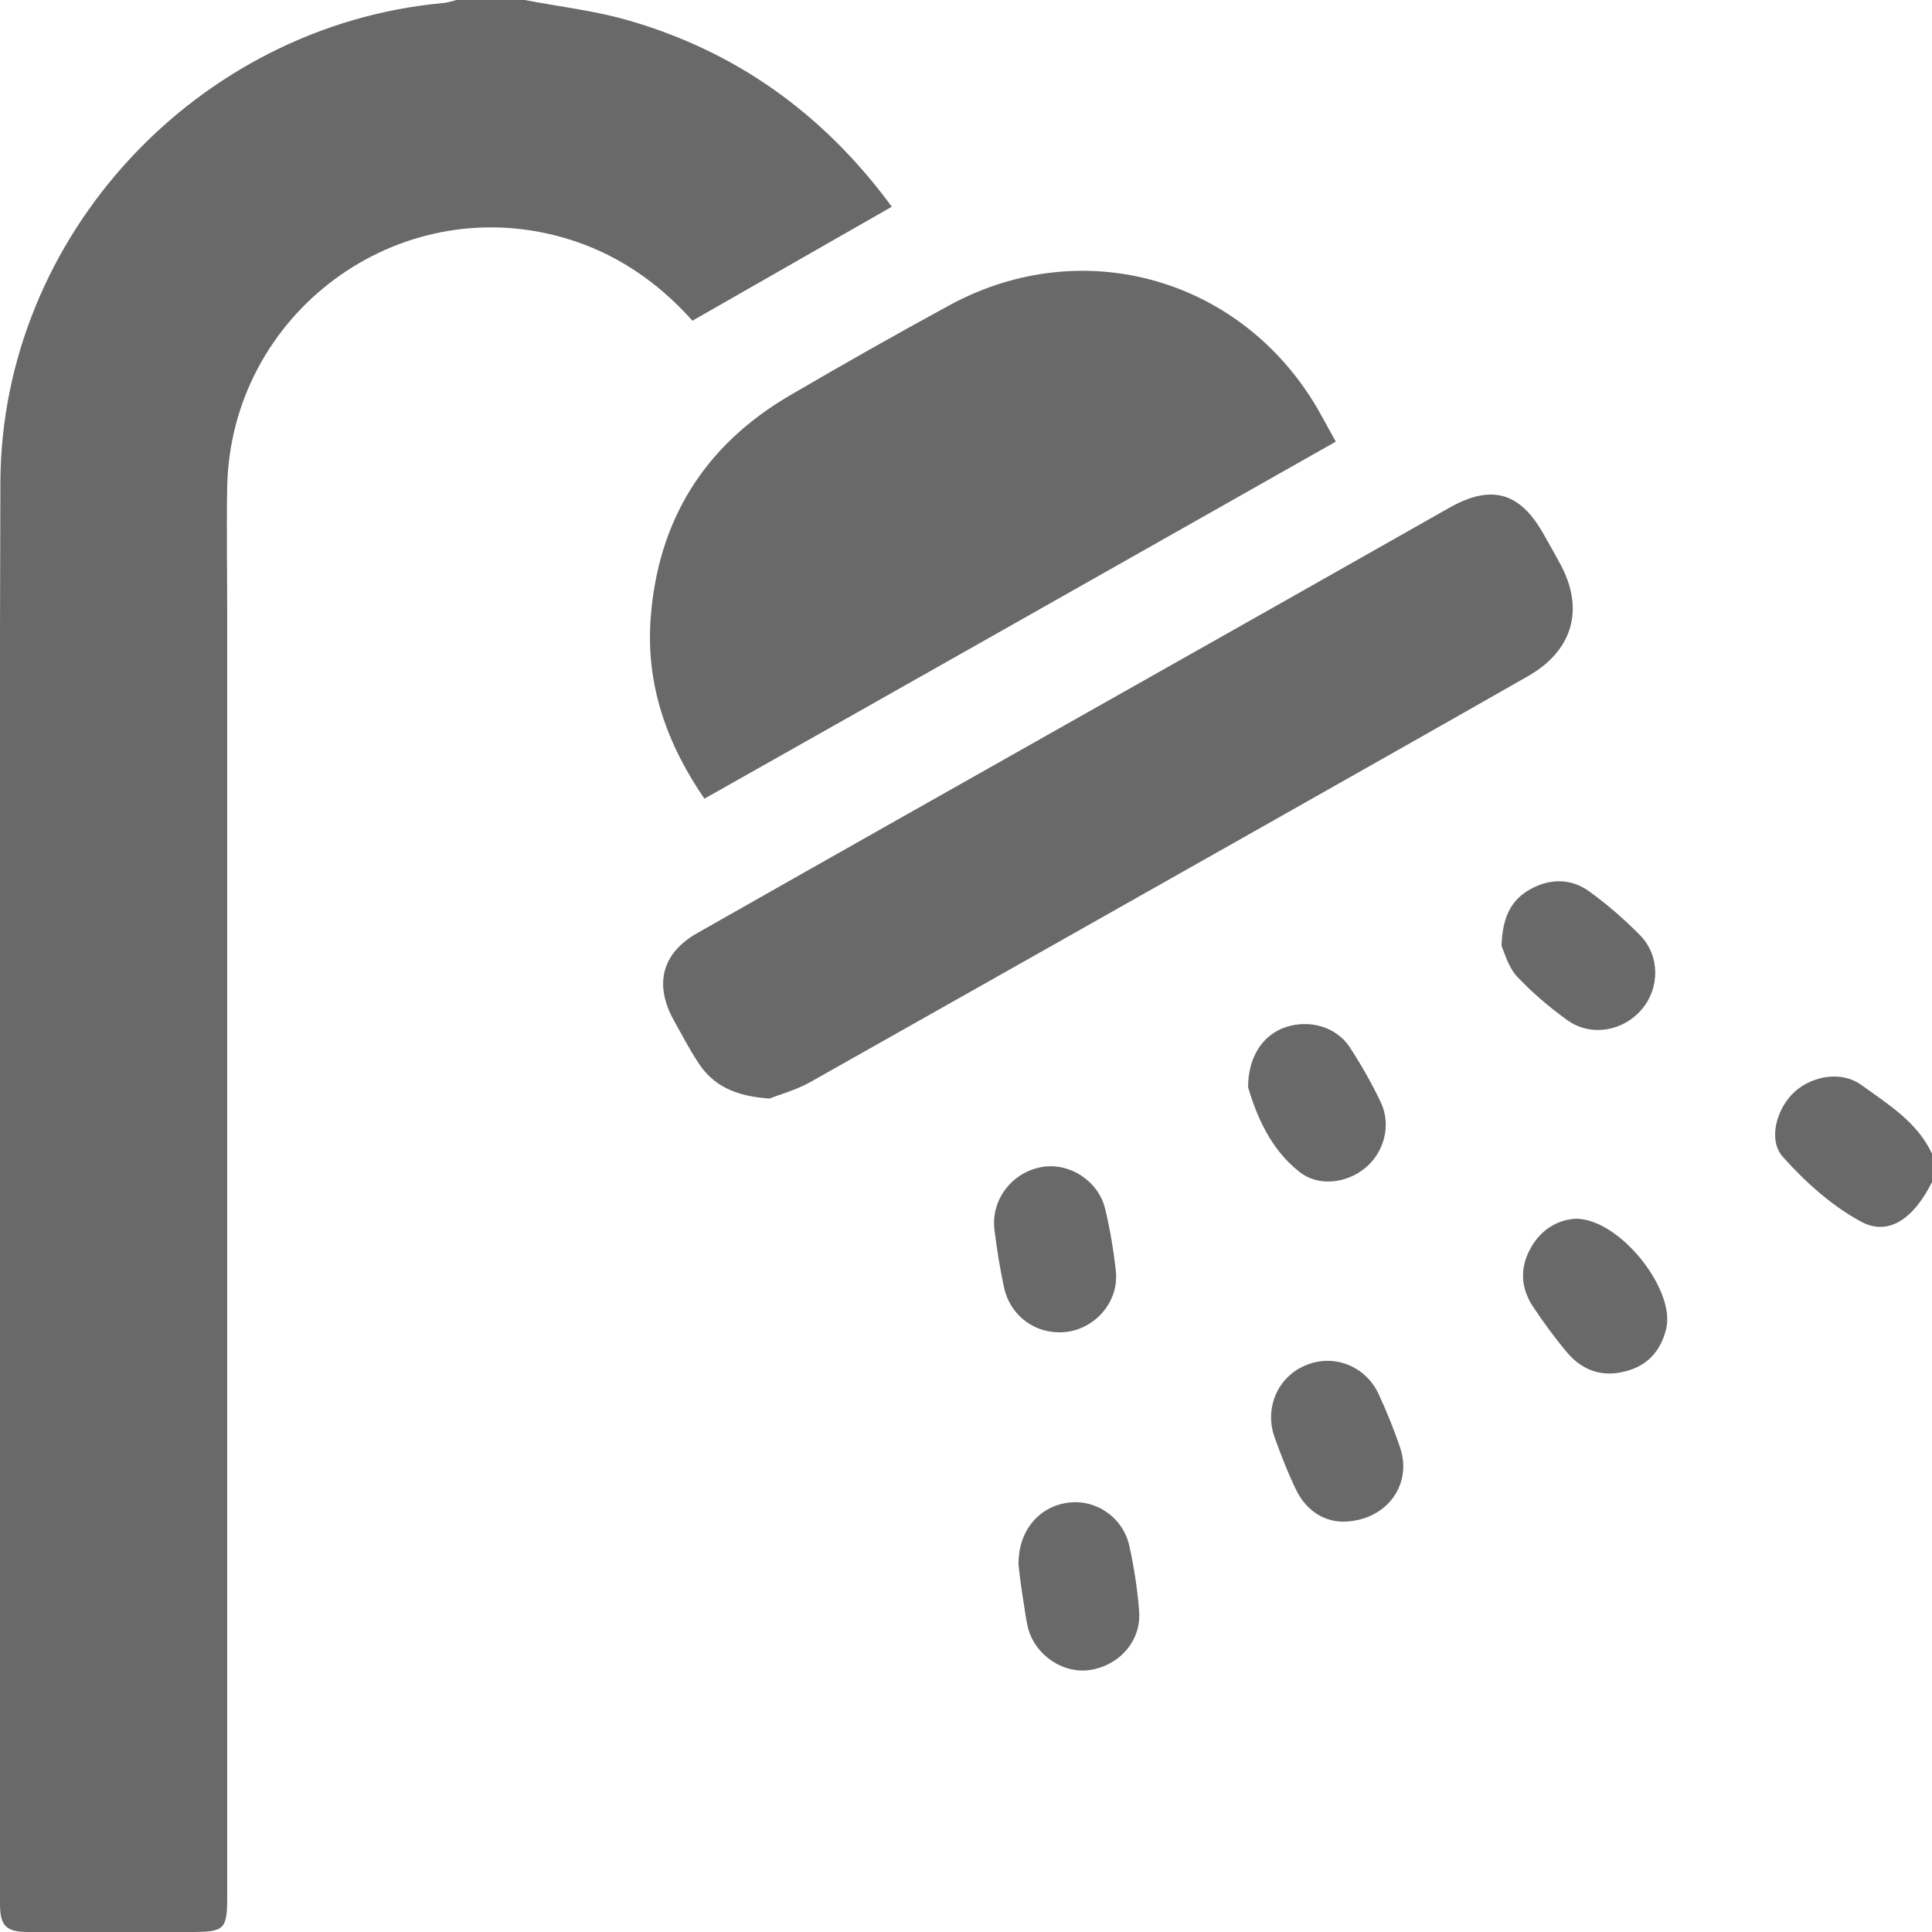 <svg enable-background="new 0 0 50 50" viewBox="0 0 50 50" xmlns="http://www.w3.org/2000/svg" xmlns:xlink="http://www.w3.org/1999/xlink"><clipPath id="a"><path d="m-.01 0h50.02v50h-50.02z"/></clipPath><g fill="#6a6969"><path clip-path="url(#a)" d="m13.58 0c.88.17 1.77.27 2.62.51 2.83.8 5.11 2.43 6.88 4.84-1.73.99-3.43 1.96-5.16 2.95-.91-1.02-2.01-1.77-3.34-2.15-4.29-1.23-8.6 1.96-8.7 6.44-.02 1.11 0 2.21 0 3.32v33.15c0 .88-.06.94-.95.94-1.4 0-2.8 0-4.2 0-.57 0-.73-.16-.73-.72 0-12.27-.03-24.54.01-36.81.03-6.37 5.1-11.8 11.44-12.39.12-.01.25-.05.37-.08z"/><path clip-path="url(#a)" d="m50.01 30.57c-.47.96-1.13 1.43-1.84 1.05-.76-.41-1.45-1.03-2.03-1.68-.4-.45-.15-1.27.3-1.68.46-.42 1.21-.55 1.72-.19.7.51 1.47.97 1.85 1.81z"/><path clip-path="url(#a)" d="m34.57 11.43c-5.46 3.09-10.88 6.16-16.34 9.24-.98-1.43-1.52-2.96-1.39-4.68.19-2.53 1.39-4.46 3.59-5.75 1.37-.8 2.76-1.59 4.16-2.35 3.44-1.86 7.54-.69 9.51 2.69.15.27.29.52.47.85"/><path clip-path="url(#a)" d="m19.92 28.43c-.91-.06-1.48-.34-1.87-.96-.22-.34-.41-.7-.61-1.06-.52-.94-.31-1.75.62-2.27 3.45-1.96 6.91-3.91 10.36-5.86 3.03-1.71 6.06-3.42 9.09-5.14 1.08-.61 1.82-.41 2.43.67.15.26.29.51.43.77.64 1.16.35 2.24-.81 2.91-2.26 1.29-4.53 2.57-6.79 3.85-3.93 2.22-7.87 4.45-11.81 6.67-.38.21-.8.32-1.04.42"/><path clip-path="url(#a)" d="m26.36 40.51c-.02-.88.52-1.52 1.28-1.62.72-.1 1.43.38 1.59 1.13.12.55.21 1.12.25 1.68.06.77-.52 1.41-1.28 1.52-.69.1-1.4-.38-1.59-1.07-.05-.2-.08-.41-.11-.62-.06-.37-.11-.74-.14-1.02"/><path clip-path="url(#a)" d="m27.39 34.48c-.69-.01-1.27-.49-1.41-1.18-.1-.47-.18-.96-.24-1.44-.11-.77.41-1.49 1.18-1.65.72-.15 1.5.33 1.68 1.07.13.54.22 1.08.28 1.63.08.85-.64 1.59-1.49 1.57"/><path clip-path="url(#a)" d="m38.86 24.48c.02-.76.26-1.2.75-1.47.51-.28 1.05-.28 1.52.06s.92.73 1.32 1.14c.51.52.51 1.36.04 1.91-.48.57-1.32.72-1.93.28-.47-.34-.92-.72-1.32-1.15-.21-.24-.31-.61-.38-.77"/><path clip-path="url(#a)" d="m40.79 31.54c1.14.01 2.58 1.85 2.33 2.85-.14.59-.51.98-1.1 1.11-.57.14-1.07-.04-1.45-.48-.32-.38-.62-.79-.9-1.21-.32-.49-.34-1.01-.05-1.52.28-.5.73-.73 1.17-.75"/><path clip-path="url(#a)" d="m34.72 39.38c-.49-.02-.93-.3-1.19-.85-.21-.44-.39-.9-.55-1.35-.26-.76.1-1.56.82-1.85.72-.3 1.54.02 1.88.75.21.46.4.92.56 1.4.32.97-.39 1.91-1.52 1.9"/><path clip-path="url(#a)" d="m32.3 28.14c0-.81.4-1.37.98-1.56.61-.2 1.3-.01 1.65.52.3.46.58.95.81 1.44.27.58.08 1.28-.4 1.68-.49.41-1.23.5-1.72.1-.75-.59-1.1-1.45-1.32-2.18"/></g></svg>